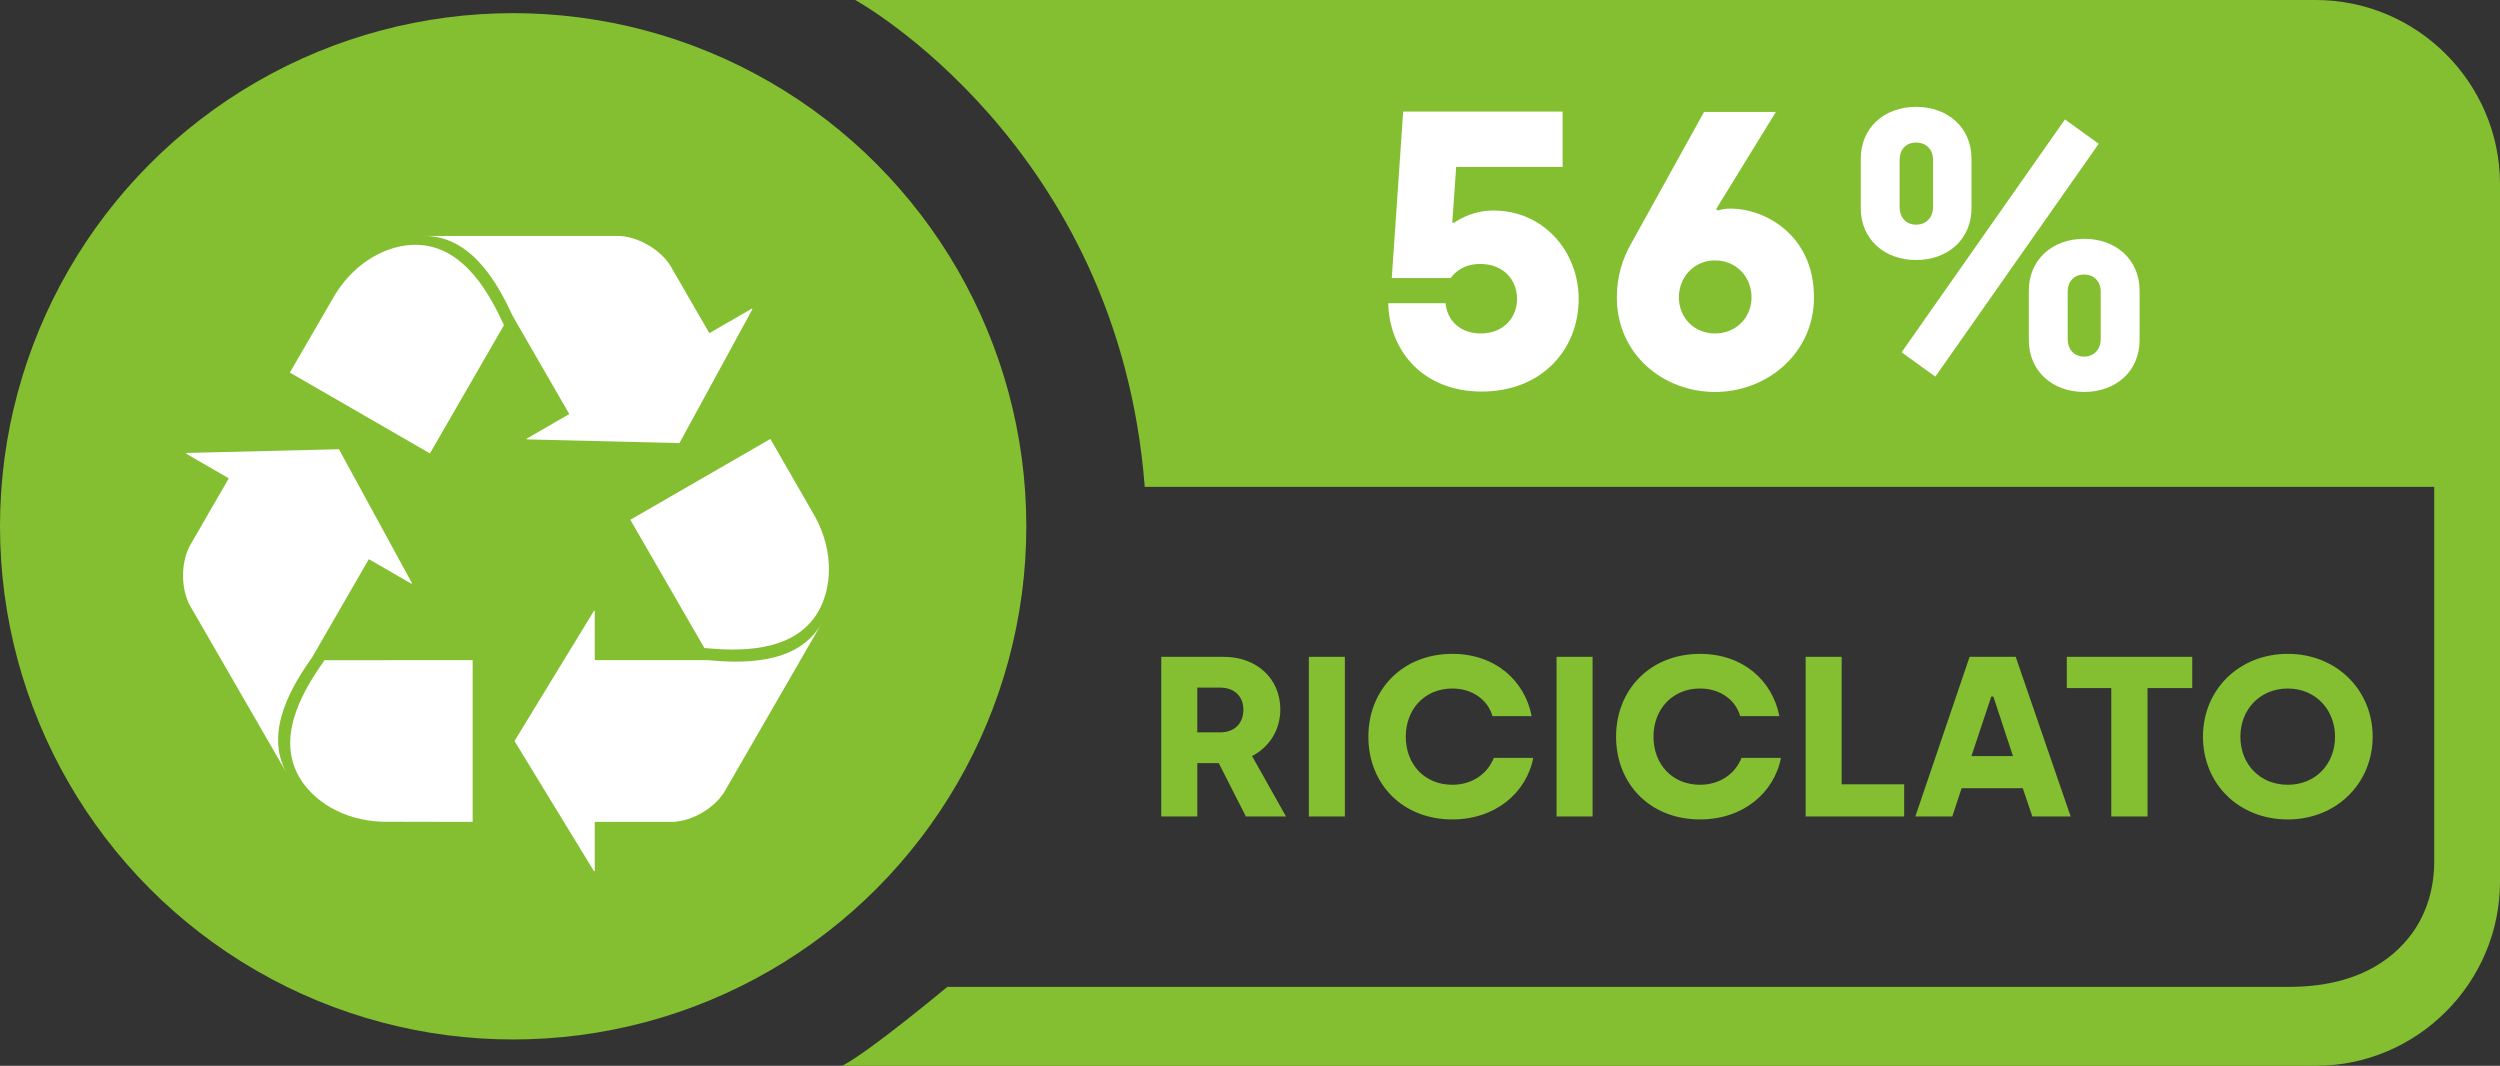 <?xml version="1.0" encoding="UTF-8"?>
<svg id="Livello_1" data-name="Livello 1" xmlns="http://www.w3.org/2000/svg" viewBox="0 0 190 81">
  <rect x="0" y="0" width="190" height="81" fill="#333333" stroke="none"/>
  <defs>
    <style>
      .cls-1 {
        fill: #fff;
      }

      .cls-2 {
        fill: #83bf30;
      }
    </style>
  </defs>
  <circle class="cls-2" cx="39" cy="40" r="39"/>
  <g id="Recycle_symbol" data-name="Recycle symbol">
    <g id="Arrow_3" data-name="Arrow 3">
      <path class="cls-1" d="M22.735,59.048c1.022,1.769,3.272,3.299,6.296,3.403,0,0,5.074,.003,6.89,.013v-12.292l-11.257,.001h0c-1.364,1.938-3.796,5.64-1.928,8.875Z"/>
      <path class="cls-1" d="M14.145,34.48l3.242,1.872-1.347,2.333-.001,.001-1.571,2.722-.001,.001c-.016,.027-.031,.055-.046,.083-.694,1.29-.679,3.328,.047,4.585l.07,.12c1.273,2.204,5.904,10.226,7.277,12.604-1.867-3.234,.564-6.937,1.928-8.875l0-0,4.289-7.429,3.244,1.872,.032-.056-5.548-10.172-11.582,.282-.033,.055Z"/>
    </g>
    <g id="Arrow_2" data-name="Arrow 2">
      <path class="cls-1" d="M62.184,46.485c1.022-1.769,1.222-4.483-.201-7.154,0,0-2.534-4.396-3.433-5.973l-10.645,6.146,5.629,9.749h0c2.361,.212,6.783,.467,8.65-2.767Z"/>
      <path class="cls-1" d="M45.202,66.208l0-3.744,2.694-0,.001,0h3.143l.001,0c.032,0,.063-0,.095-.002,1.464-.044,3.222-1.076,3.947-2.333l.07-.12c1.272-2.204,5.904-10.226,7.277-12.604-1.867,3.234-6.289,2.979-8.65,2.767h-0l-8.578-0-0-3.745-.064,0-6.036,9.891,6.036,9.889,.064,0Z"/>
    </g>
    <g id="Arrow_1" data-name="Arrow 1">
      <g>
        <path class="cls-1" d="M31.58,18.603c-2.043,0-4.493,1.184-6.095,3.751,0,0-2.54,4.393-3.456,5.96l10.645,6.146,5.628-9.749h0c-.997-2.15-2.987-6.107-6.722-6.107Z"/>
        <path class="cls-1" d="M57.151,23.448l-3.242,1.872-1.347-2.333-.001-.001-1.571-2.722-.001-.001c-.016-.028-.032-.054-.049-.081-.77-1.246-2.543-2.252-3.994-2.252l-.139-0c-2.545,0-11.807,0-14.554,0,3.735,0,5.725,3.957,6.722,6.107l0,0,4.289,7.429-3.243,1.873,.032,.055,11.584,.282,5.546-10.172-.032-.056Z"/>
      </g>
    </g>
  </g>
  <path class="cls-2" d="M64,81h112c7.7,0,14-6.3,14-14V14c0-7.7-6.3-14-14-14H65s20,11,22,37h98v28.49c0,1.97-.552,3.931-1.731,5.51-1.494,2-4.244,4-9.269,4H72s-6,5-8,6Z"/>
  <g>
    <path class="cls-2" d="M88.256,49.919h4.749c2.479,0,4.299,1.63,4.299,4.004,0,1.63-.919,2.912-2.149,3.536l2.583,4.594h-3.051l-2.062-4.057h-1.63v4.057h-2.738v-12.134Zm4.507,5.737c.987,0,1.733-.606,1.733-1.733,0-1.005-.693-1.664-1.769-1.664h-1.733v3.397h1.769Z"/>
    <path class="cls-2" d="M99.472,49.919h2.738v12.134h-2.738v-12.134Z"/>
    <path class="cls-2" d="M103.996,55.986c0-3.571,2.6-6.293,6.379-6.293,3.293,0,5.512,2.062,6.032,4.732h-2.981c-.329-1.196-1.49-2.098-3.051-2.098-2.098,0-3.536,1.578-3.536,3.658,0,2.114,1.438,3.657,3.536,3.657,1.561,0,2.704-.884,3.154-2.046h2.999c-.52,2.67-2.895,4.681-6.153,4.681-3.796,0-6.379-2.704-6.379-6.292Z"/>
    <path class="cls-2" d="M118.298,49.919h2.738v12.134h-2.738v-12.134Z"/>
    <path class="cls-2" d="M122.822,55.986c0-3.571,2.6-6.293,6.379-6.293,3.293,0,5.512,2.062,6.032,4.732h-2.981c-.329-1.196-1.49-2.098-3.051-2.098-2.098,0-3.536,1.578-3.536,3.658,0,2.114,1.438,3.657,3.536,3.657,1.561,0,2.704-.884,3.154-2.046h2.999c-.52,2.67-2.895,4.681-6.153,4.681-3.796,0-6.379-2.704-6.379-6.292Z"/>
    <path class="cls-2" d="M137.228,49.919h2.738v9.689h4.75v2.444h-7.488v-12.134Z"/>
    <path class="cls-2" d="M149.691,49.919h3.502l4.178,12.134h-2.912l-.729-2.149h-4.646l-.711,2.149h-2.808l4.125-12.134Zm3.294,7.54l-1.491-4.523h-.156l-1.508,4.523h3.155Z"/>
    <path class="cls-2" d="M160.457,52.294h-3.381v-2.375h9.534v2.375h-3.397v9.759h-2.756v-9.759Z"/>
    <path class="cls-2" d="M167.426,55.986c0-3.571,2.738-6.293,6.448-6.293s6.448,2.756,6.448,6.293c0,3.553-2.756,6.292-6.448,6.292-3.727,0-6.448-2.704-6.448-6.292Zm10.036,0c0-2.063-1.49-3.658-3.588-3.658-2.114,0-3.605,1.595-3.605,3.658,0,2.097,1.491,3.657,3.605,3.657,2.098,0,3.588-1.561,3.588-3.657Z"/>
  </g>
  <g id="_6_tracc" data-name="56%tracc">
    <path class="cls-1" d="M105.506,23.044h4.357c.119,1.313,1.104,2.298,2.686,2.298,1.701,0,2.746-1.194,2.746-2.626s-1.014-2.656-2.805-2.656c-1.225,0-1.939,.627-2.238,1.074h-4.477l.865-12.655h12.117v4.208h-8.088l-.299,4.238h.148c.479-.329,1.523-.925,2.984-.925,3.852,0,6.477,3.164,6.477,6.715,0,3.91-2.865,7.044-7.371,7.044-4.387,0-7.014-3.015-7.104-6.716Z"/>
    <path class="cls-1" d="M122.879,22.597c0-1.552,.418-2.896,1.076-4.06l5.551-10.028h5.461l-4.535,7.372,.119,.12c.238-.089,.596-.149,.955-.149,2.627,0,6.357,2,6.357,6.746,0,4.268-3.582,7.192-7.521,7.192s-7.463-2.865-7.463-7.192Zm10.238,0c0-1.552-1.164-2.806-2.775-2.806-1.582,0-2.746,1.253-2.746,2.806,0,1.552,1.164,2.746,2.746,2.746,1.611,0,2.775-1.224,2.775-2.746Z"/>
    <path class="cls-1" d="M141.418,15.821v-3.761c0-2.357,1.791-3.939,4.209-3.939,2.416,0,4.207,1.582,4.207,3.939v3.761c0,2.358-1.791,3.94-4.207,3.94-2.418,0-4.209-1.582-4.209-3.94Zm5.492-.06v-3.641c0-.716-.479-1.284-1.283-1.284-.807,0-1.254,.567-1.254,1.284v3.641c0,.716,.447,1.313,1.254,1.313,.805,0,1.283-.597,1.283-1.313Zm-2.389,11.014l12.416-17.699,2.566,1.851-12.416,17.698-2.566-1.85Zm9.67-.926v-3.761c0-2.357,1.791-3.939,4.209-3.939s4.209,1.582,4.209,3.939v3.761c0,2.357-1.791,3.939-4.209,3.939s-4.209-1.582-4.209-3.939Zm5.463-.06v-3.641c0-.716-.479-1.284-1.254-1.284-.807,0-1.254,.567-1.254,1.284v3.641c0,.716,.447,1.313,1.254,1.313,.775,0,1.254-.598,1.254-1.313Z"/>
  </g>
</svg>